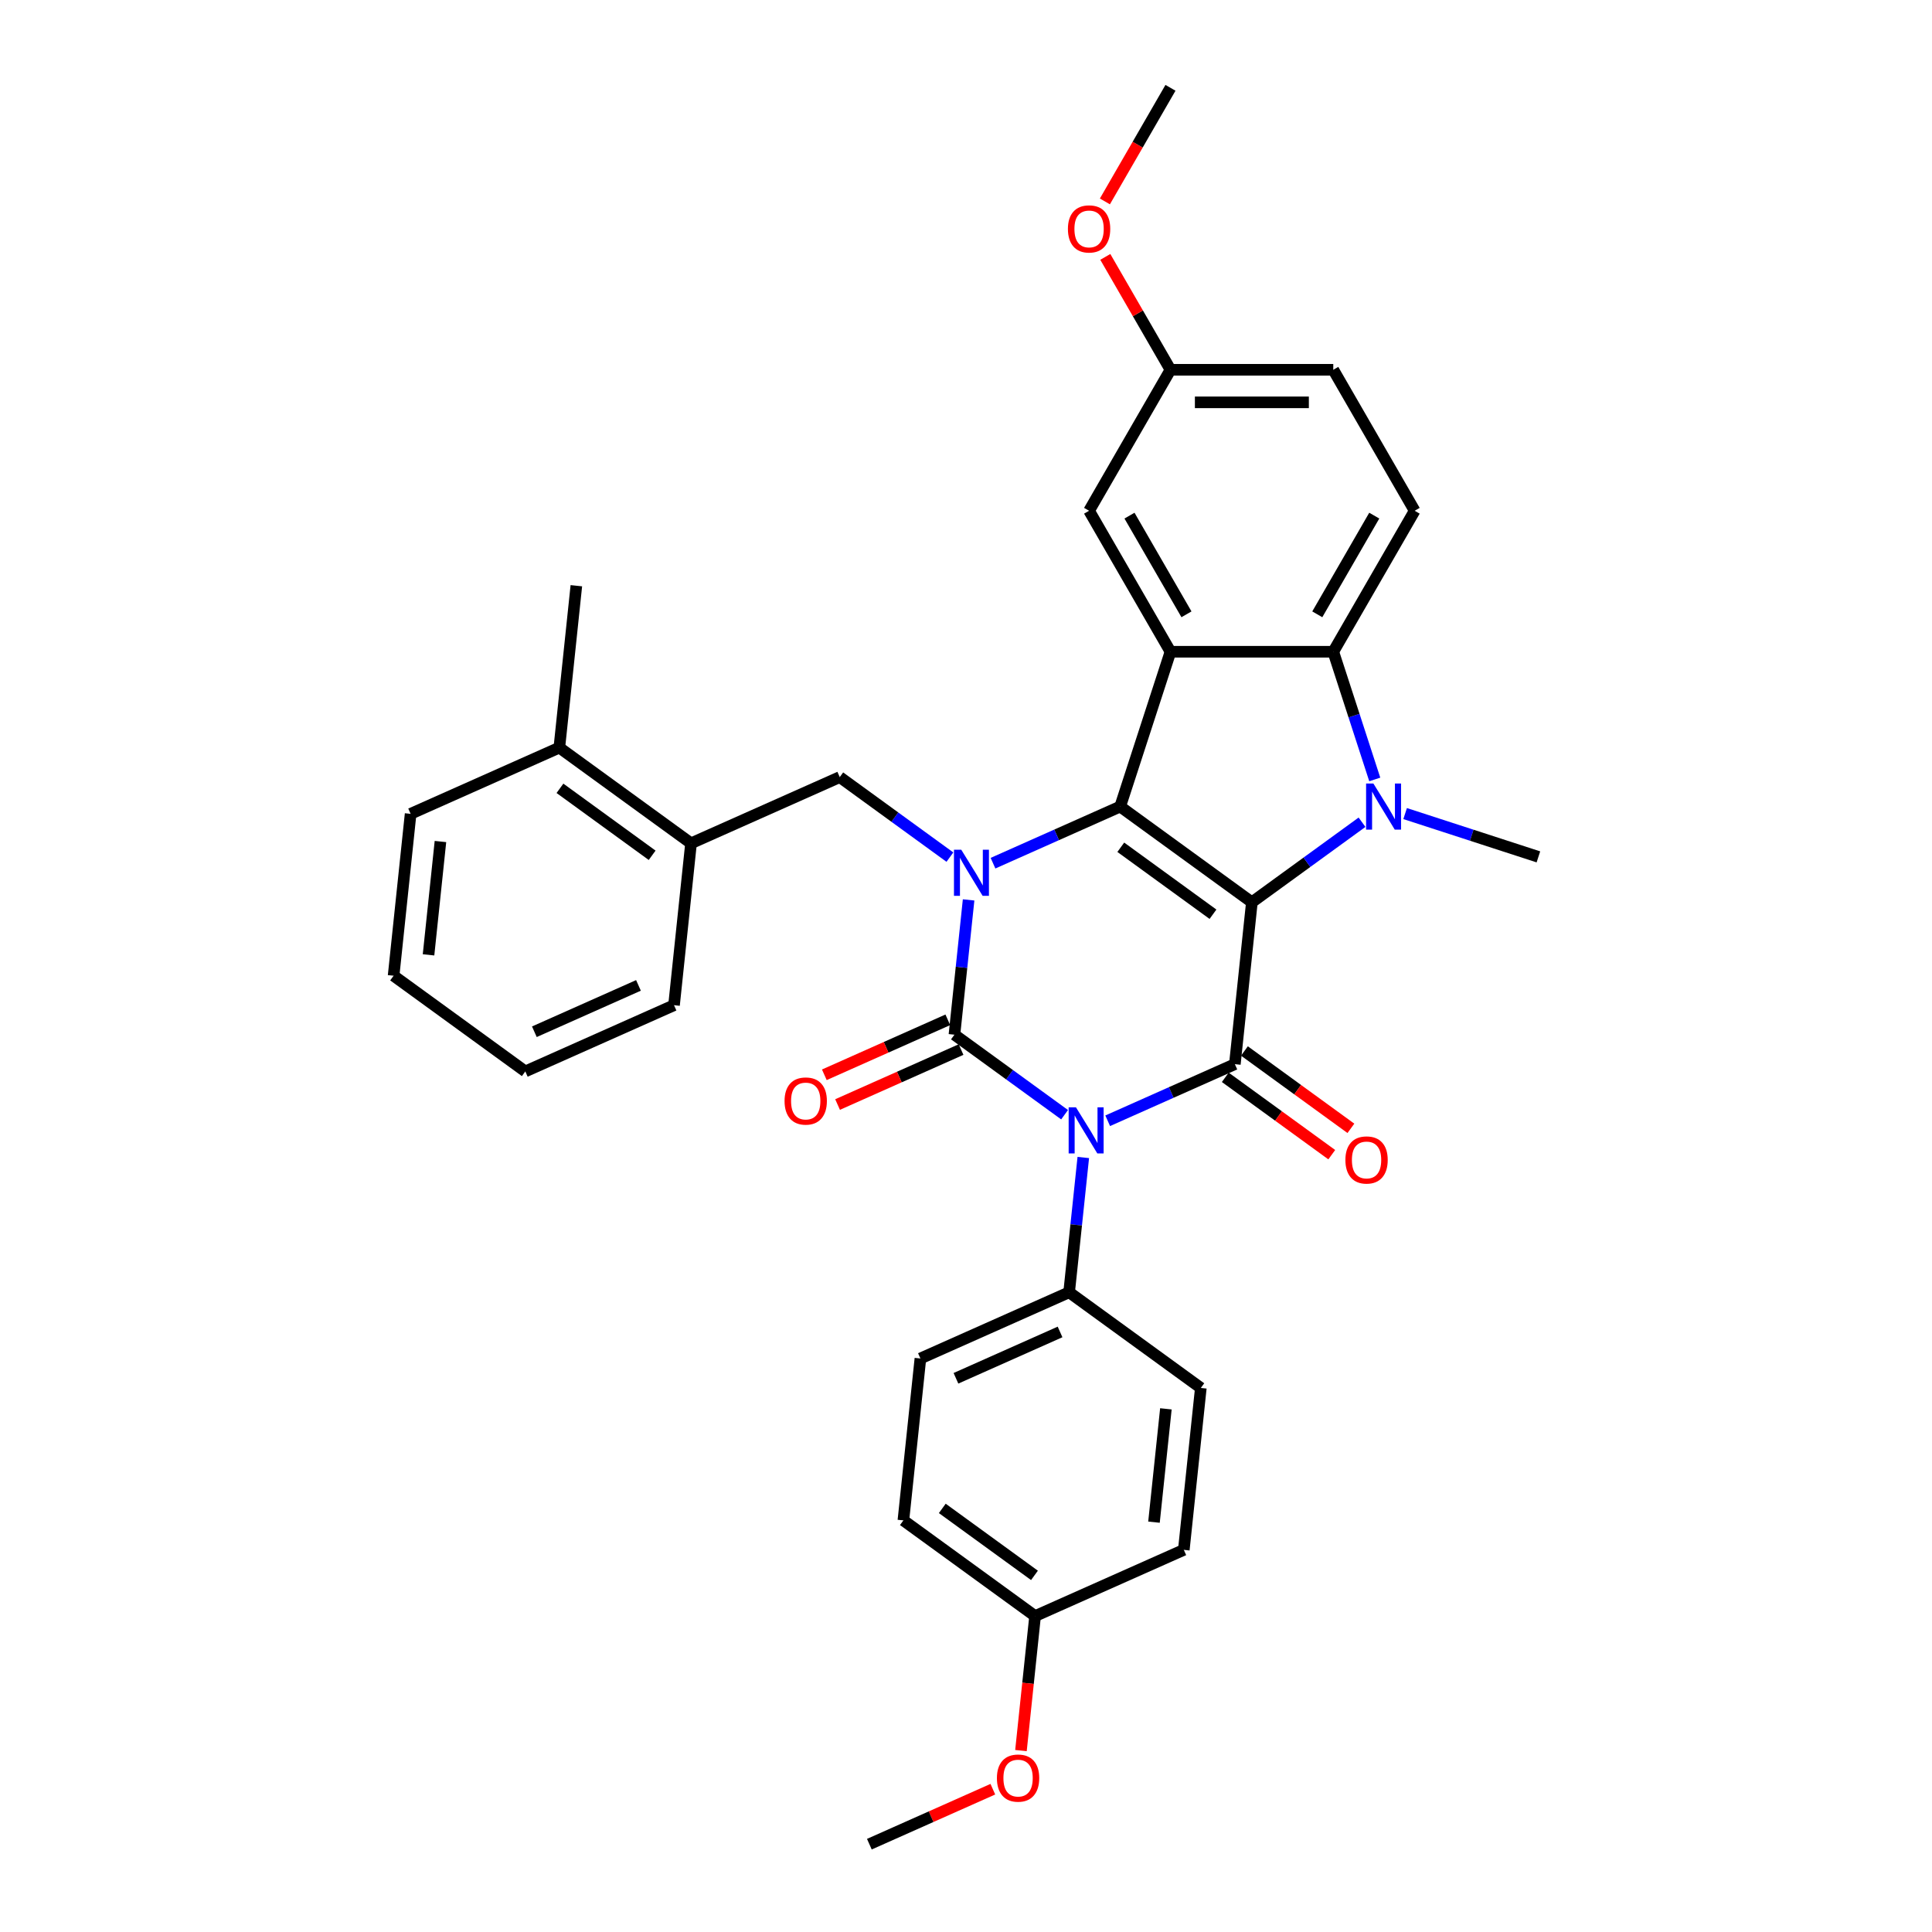 <?xml version='1.0' encoding='iso-8859-1'?>
<svg version='1.1' baseProfile='full'
              xmlns='http://www.w3.org/2000/svg'
                      xmlns:rdkit='http://www.rdkit.org/xml'
                      xmlns:xlink='http://www.w3.org/1999/xlink'
                  xml:space='preserve'
width='1000px' height='1000px' viewBox='0 0 1000 1000'>
<!-- END OF HEADER -->
<rect style='opacity:1.0;fill:#FFFFFF;stroke:none' width='1000' height='1000' x='0' y='0'> </rect>
<path class='bond-2' d='M 647.968,467.006 L 579.799,417.479' style='fill:none;fill-rule:evenodd;stroke:#000000;stroke-width:6px;stroke-linecap:butt;stroke-linejoin:miter;stroke-opacity:1' />
<path class='bond-2' d='M 627.837,473.211 L 580.119,438.542' style='fill:none;fill-rule:evenodd;stroke:#000000;stroke-width:6px;stroke-linecap:butt;stroke-linejoin:miter;stroke-opacity:1' />
<path class='bond-4' d='M 647.968,467.006 L 639.16,550.805' style='fill:none;fill-rule:evenodd;stroke:#000000;stroke-width:6px;stroke-linecap:butt;stroke-linejoin:miter;stroke-opacity:1' />
<path class='bond-5' d='M 647.968,467.006 L 676.474,446.295' style='fill:none;fill-rule:evenodd;stroke:#000000;stroke-width:6px;stroke-linecap:butt;stroke-linejoin:miter;stroke-opacity:1' />
<path class='bond-5' d='M 676.474,446.295 L 704.98,425.584' style='fill:none;fill-rule:evenodd;stroke:#0000FF;stroke-width:6px;stroke-linecap:butt;stroke-linejoin:miter;stroke-opacity:1' />
<path class='bond-0' d='M 573.34,580.11 L 606.25,565.458' style='fill:none;fill-rule:evenodd;stroke:#0000FF;stroke-width:6px;stroke-linecap:butt;stroke-linejoin:miter;stroke-opacity:1' />
<path class='bond-0' d='M 606.25,565.458 L 639.16,550.805' style='fill:none;fill-rule:evenodd;stroke:#000000;stroke-width:6px;stroke-linecap:butt;stroke-linejoin:miter;stroke-opacity:1' />
<path class='bond-1' d='M 551.028,576.972 L 522.522,556.261' style='fill:none;fill-rule:evenodd;stroke:#0000FF;stroke-width:6px;stroke-linecap:butt;stroke-linejoin:miter;stroke-opacity:1' />
<path class='bond-1' d='M 522.522,556.261 L 494.016,535.55' style='fill:none;fill-rule:evenodd;stroke:#000000;stroke-width:6px;stroke-linecap:butt;stroke-linejoin:miter;stroke-opacity:1' />
<path class='bond-9' d='M 560.709,599.115 L 557.043,633.996' style='fill:none;fill-rule:evenodd;stroke:#0000FF;stroke-width:6px;stroke-linecap:butt;stroke-linejoin:miter;stroke-opacity:1' />
<path class='bond-9' d='M 557.043,633.996 L 553.377,668.876' style='fill:none;fill-rule:evenodd;stroke:#000000;stroke-width:6px;stroke-linecap:butt;stroke-linejoin:miter;stroke-opacity:1' />
<path class='bond-10' d='M 490.589,527.852 L 458.631,542.081' style='fill:none;fill-rule:evenodd;stroke:#000000;stroke-width:6px;stroke-linecap:butt;stroke-linejoin:miter;stroke-opacity:1' />
<path class='bond-10' d='M 458.631,542.081 L 426.673,556.309' style='fill:none;fill-rule:evenodd;stroke:#FF0000;stroke-width:6px;stroke-linecap:butt;stroke-linejoin:miter;stroke-opacity:1' />
<path class='bond-10' d='M 497.443,543.247 L 465.485,557.476' style='fill:none;fill-rule:evenodd;stroke:#000000;stroke-width:6px;stroke-linecap:butt;stroke-linejoin:miter;stroke-opacity:1' />
<path class='bond-10' d='M 465.485,557.476 L 433.527,571.705' style='fill:none;fill-rule:evenodd;stroke:#FF0000;stroke-width:6px;stroke-linecap:butt;stroke-linejoin:miter;stroke-opacity:1' />
<path class='bond-34' d='M 494.016,535.55 L 497.682,500.669' style='fill:none;fill-rule:evenodd;stroke:#000000;stroke-width:6px;stroke-linecap:butt;stroke-linejoin:miter;stroke-opacity:1' />
<path class='bond-34' d='M 497.682,500.669 L 501.348,465.789' style='fill:none;fill-rule:evenodd;stroke:#0000FF;stroke-width:6px;stroke-linecap:butt;stroke-linejoin:miter;stroke-opacity:1' />
<path class='bond-3' d='M 579.799,417.479 L 546.89,432.131' style='fill:none;fill-rule:evenodd;stroke:#000000;stroke-width:6px;stroke-linecap:butt;stroke-linejoin:miter;stroke-opacity:1' />
<path class='bond-3' d='M 546.89,432.131 L 513.98,446.784' style='fill:none;fill-rule:evenodd;stroke:#0000FF;stroke-width:6px;stroke-linecap:butt;stroke-linejoin:miter;stroke-opacity:1' />
<path class='bond-6' d='M 579.799,417.479 L 605.837,337.342' style='fill:none;fill-rule:evenodd;stroke:#000000;stroke-width:6px;stroke-linecap:butt;stroke-linejoin:miter;stroke-opacity:1' />
<path class='bond-8' d='M 491.667,443.645 L 463.161,422.934' style='fill:none;fill-rule:evenodd;stroke:#0000FF;stroke-width:6px;stroke-linecap:butt;stroke-linejoin:miter;stroke-opacity:1' />
<path class='bond-8' d='M 463.161,422.934 L 434.655,402.224' style='fill:none;fill-rule:evenodd;stroke:#000000;stroke-width:6px;stroke-linecap:butt;stroke-linejoin:miter;stroke-opacity:1' />
<path class='bond-13' d='M 634.207,557.622 L 661.761,577.641' style='fill:none;fill-rule:evenodd;stroke:#000000;stroke-width:6px;stroke-linecap:butt;stroke-linejoin:miter;stroke-opacity:1' />
<path class='bond-13' d='M 661.761,577.641 L 689.315,597.66' style='fill:none;fill-rule:evenodd;stroke:#FF0000;stroke-width:6px;stroke-linecap:butt;stroke-linejoin:miter;stroke-opacity:1' />
<path class='bond-13' d='M 644.113,543.988 L 671.667,564.007' style='fill:none;fill-rule:evenodd;stroke:#000000;stroke-width:6px;stroke-linecap:butt;stroke-linejoin:miter;stroke-opacity:1' />
<path class='bond-13' d='M 671.667,564.007 L 699.221,584.027' style='fill:none;fill-rule:evenodd;stroke:#FF0000;stroke-width:6px;stroke-linecap:butt;stroke-linejoin:miter;stroke-opacity:1' />
<path class='bond-7' d='M 711.575,403.441 L 700.837,370.392' style='fill:none;fill-rule:evenodd;stroke:#0000FF;stroke-width:6px;stroke-linecap:butt;stroke-linejoin:miter;stroke-opacity:1' />
<path class='bond-7' d='M 700.837,370.392 L 690.098,337.342' style='fill:none;fill-rule:evenodd;stroke:#000000;stroke-width:6px;stroke-linecap:butt;stroke-linejoin:miter;stroke-opacity:1' />
<path class='bond-18' d='M 727.292,421.104 L 761.783,432.31' style='fill:none;fill-rule:evenodd;stroke:#0000FF;stroke-width:6px;stroke-linecap:butt;stroke-linejoin:miter;stroke-opacity:1' />
<path class='bond-18' d='M 761.783,432.31 L 796.273,443.517' style='fill:none;fill-rule:evenodd;stroke:#000000;stroke-width:6px;stroke-linecap:butt;stroke-linejoin:miter;stroke-opacity:1' />
<path class='bond-14' d='M 605.837,337.342 L 563.707,264.37' style='fill:none;fill-rule:evenodd;stroke:#000000;stroke-width:6px;stroke-linecap:butt;stroke-linejoin:miter;stroke-opacity:1' />
<path class='bond-14' d='M 614.112,317.97 L 584.621,266.89' style='fill:none;fill-rule:evenodd;stroke:#000000;stroke-width:6px;stroke-linecap:butt;stroke-linejoin:miter;stroke-opacity:1' />
<path class='bond-33' d='M 605.837,337.342 L 690.098,337.342' style='fill:none;fill-rule:evenodd;stroke:#000000;stroke-width:6px;stroke-linecap:butt;stroke-linejoin:miter;stroke-opacity:1' />
<path class='bond-11' d='M 690.098,337.342 L 732.228,264.37' style='fill:none;fill-rule:evenodd;stroke:#000000;stroke-width:6px;stroke-linecap:butt;stroke-linejoin:miter;stroke-opacity:1' />
<path class='bond-11' d='M 681.823,317.97 L 711.315,266.89' style='fill:none;fill-rule:evenodd;stroke:#000000;stroke-width:6px;stroke-linecap:butt;stroke-linejoin:miter;stroke-opacity:1' />
<path class='bond-12' d='M 434.655,402.224 L 357.679,436.495' style='fill:none;fill-rule:evenodd;stroke:#000000;stroke-width:6px;stroke-linecap:butt;stroke-linejoin:miter;stroke-opacity:1' />
<path class='bond-16' d='M 553.377,668.876 L 476.401,703.148' style='fill:none;fill-rule:evenodd;stroke:#000000;stroke-width:6px;stroke-linecap:butt;stroke-linejoin:miter;stroke-opacity:1' />
<path class='bond-16' d='M 548.685,689.412 L 494.801,713.403' style='fill:none;fill-rule:evenodd;stroke:#000000;stroke-width:6px;stroke-linecap:butt;stroke-linejoin:miter;stroke-opacity:1' />
<path class='bond-17' d='M 553.377,668.876 L 621.545,718.403' style='fill:none;fill-rule:evenodd;stroke:#000000;stroke-width:6px;stroke-linecap:butt;stroke-linejoin:miter;stroke-opacity:1' />
<path class='bond-20' d='M 732.228,264.37 L 690.098,191.398' style='fill:none;fill-rule:evenodd;stroke:#000000;stroke-width:6px;stroke-linecap:butt;stroke-linejoin:miter;stroke-opacity:1' />
<path class='bond-15' d='M 357.679,436.495 L 289.511,386.968' style='fill:none;fill-rule:evenodd;stroke:#000000;stroke-width:6px;stroke-linecap:butt;stroke-linejoin:miter;stroke-opacity:1' />
<path class='bond-15' d='M 337.548,442.7 L 289.831,408.031' style='fill:none;fill-rule:evenodd;stroke:#000000;stroke-width:6px;stroke-linecap:butt;stroke-linejoin:miter;stroke-opacity:1' />
<path class='bond-26' d='M 357.679,436.495 L 348.872,520.295' style='fill:none;fill-rule:evenodd;stroke:#000000;stroke-width:6px;stroke-linecap:butt;stroke-linejoin:miter;stroke-opacity:1' />
<path class='bond-19' d='M 563.707,264.37 L 605.837,191.398' style='fill:none;fill-rule:evenodd;stroke:#000000;stroke-width:6px;stroke-linecap:butt;stroke-linejoin:miter;stroke-opacity:1' />
<path class='bond-27' d='M 289.511,386.968 L 298.318,303.169' style='fill:none;fill-rule:evenodd;stroke:#000000;stroke-width:6px;stroke-linecap:butt;stroke-linejoin:miter;stroke-opacity:1' />
<path class='bond-28' d='M 289.511,386.968 L 212.535,421.24' style='fill:none;fill-rule:evenodd;stroke:#000000;stroke-width:6px;stroke-linecap:butt;stroke-linejoin:miter;stroke-opacity:1' />
<path class='bond-23' d='M 476.401,703.148 L 467.593,786.947' style='fill:none;fill-rule:evenodd;stroke:#000000;stroke-width:6px;stroke-linecap:butt;stroke-linejoin:miter;stroke-opacity:1' />
<path class='bond-22' d='M 621.545,718.403 L 612.737,802.203' style='fill:none;fill-rule:evenodd;stroke:#000000;stroke-width:6px;stroke-linecap:butt;stroke-linejoin:miter;stroke-opacity:1' />
<path class='bond-22' d='M 603.464,729.212 L 597.299,787.871' style='fill:none;fill-rule:evenodd;stroke:#000000;stroke-width:6px;stroke-linecap:butt;stroke-linejoin:miter;stroke-opacity:1' />
<path class='bond-24' d='M 605.837,191.398 L 588.971,162.184' style='fill:none;fill-rule:evenodd;stroke:#000000;stroke-width:6px;stroke-linecap:butt;stroke-linejoin:miter;stroke-opacity:1' />
<path class='bond-24' d='M 588.971,162.184 L 572.104,132.97' style='fill:none;fill-rule:evenodd;stroke:#FF0000;stroke-width:6px;stroke-linecap:butt;stroke-linejoin:miter;stroke-opacity:1' />
<path class='bond-35' d='M 605.837,191.398 L 690.098,191.398' style='fill:none;fill-rule:evenodd;stroke:#000000;stroke-width:6px;stroke-linecap:butt;stroke-linejoin:miter;stroke-opacity:1' />
<path class='bond-35' d='M 618.477,208.251 L 677.459,208.251' style='fill:none;fill-rule:evenodd;stroke:#000000;stroke-width:6px;stroke-linecap:butt;stroke-linejoin:miter;stroke-opacity:1' />
<path class='bond-21' d='M 535.761,836.474 L 612.737,802.203' style='fill:none;fill-rule:evenodd;stroke:#000000;stroke-width:6px;stroke-linecap:butt;stroke-linejoin:miter;stroke-opacity:1' />
<path class='bond-25' d='M 535.761,836.474 L 532.102,871.288' style='fill:none;fill-rule:evenodd;stroke:#000000;stroke-width:6px;stroke-linecap:butt;stroke-linejoin:miter;stroke-opacity:1' />
<path class='bond-25' d='M 532.102,871.288 L 528.443,906.101' style='fill:none;fill-rule:evenodd;stroke:#FF0000;stroke-width:6px;stroke-linecap:butt;stroke-linejoin:miter;stroke-opacity:1' />
<path class='bond-36' d='M 535.761,836.474 L 467.593,786.947' style='fill:none;fill-rule:evenodd;stroke:#000000;stroke-width:6px;stroke-linecap:butt;stroke-linejoin:miter;stroke-opacity:1' />
<path class='bond-36' d='M 535.441,815.412 L 487.724,780.743' style='fill:none;fill-rule:evenodd;stroke:#000000;stroke-width:6px;stroke-linecap:butt;stroke-linejoin:miter;stroke-opacity:1' />
<path class='bond-29' d='M 571.89,104.254 L 588.864,74.854' style='fill:none;fill-rule:evenodd;stroke:#FF0000;stroke-width:6px;stroke-linecap:butt;stroke-linejoin:miter;stroke-opacity:1' />
<path class='bond-29' d='M 588.864,74.854 L 605.837,45.455' style='fill:none;fill-rule:evenodd;stroke:#000000;stroke-width:6px;stroke-linecap:butt;stroke-linejoin:miter;stroke-opacity:1' />
<path class='bond-30' d='M 513.893,926.088 L 481.935,940.317' style='fill:none;fill-rule:evenodd;stroke:#FF0000;stroke-width:6px;stroke-linecap:butt;stroke-linejoin:miter;stroke-opacity:1' />
<path class='bond-30' d='M 481.935,940.317 L 449.978,954.545' style='fill:none;fill-rule:evenodd;stroke:#000000;stroke-width:6px;stroke-linecap:butt;stroke-linejoin:miter;stroke-opacity:1' />
<path class='bond-31' d='M 348.872,520.295 L 271.896,554.567' style='fill:none;fill-rule:evenodd;stroke:#000000;stroke-width:6px;stroke-linecap:butt;stroke-linejoin:miter;stroke-opacity:1' />
<path class='bond-31' d='M 330.471,510.04 L 276.588,534.031' style='fill:none;fill-rule:evenodd;stroke:#000000;stroke-width:6px;stroke-linecap:butt;stroke-linejoin:miter;stroke-opacity:1' />
<path class='bond-37' d='M 212.535,421.24 L 203.727,505.039' style='fill:none;fill-rule:evenodd;stroke:#000000;stroke-width:6px;stroke-linecap:butt;stroke-linejoin:miter;stroke-opacity:1' />
<path class='bond-37' d='M 227.974,435.572 L 221.808,494.231' style='fill:none;fill-rule:evenodd;stroke:#000000;stroke-width:6px;stroke-linecap:butt;stroke-linejoin:miter;stroke-opacity:1' />
<path class='bond-32' d='M 271.896,554.567 L 203.727,505.039' style='fill:none;fill-rule:evenodd;stroke:#000000;stroke-width:6px;stroke-linecap:butt;stroke-linejoin:miter;stroke-opacity:1' />
<path  class='atom-1' d='M 556.909 573.146
L 564.729 585.785
Q 565.504 587.032, 566.751 589.29
Q 567.998 591.548, 568.066 591.683
L 568.066 573.146
L 571.234 573.146
L 571.234 597.008
L 567.964 597.008
L 559.572 583.19
Q 558.595 581.572, 557.55 579.718
Q 556.539 577.864, 556.235 577.291
L 556.235 597.008
L 553.135 597.008
L 553.135 573.146
L 556.909 573.146
' fill='#0000FF'/>
<path  class='atom-4' d='M 497.549 439.819
L 505.368 452.459
Q 506.143 453.706, 507.39 455.964
Q 508.637 458.222, 508.705 458.357
L 508.705 439.819
L 511.873 439.819
L 511.873 463.682
L 508.604 463.682
L 500.211 449.863
Q 499.234 448.246, 498.189 446.392
Q 497.178 444.538, 496.875 443.965
L 496.875 463.682
L 493.774 463.682
L 493.774 439.819
L 497.549 439.819
' fill='#0000FF'/>
<path  class='atom-6' d='M 710.861 405.548
L 718.681 418.187
Q 719.456 419.434, 720.703 421.692
Q 721.95 423.95, 722.018 424.085
L 722.018 405.548
L 725.186 405.548
L 725.186 429.41
L 721.916 429.41
L 713.524 415.591
Q 712.547 413.974, 711.502 412.12
Q 710.491 410.266, 710.187 409.693
L 710.187 429.41
L 707.087 429.41
L 707.087 405.548
L 710.861 405.548
' fill='#0000FF'/>
<path  class='atom-11' d='M 406.086 569.889
Q 406.086 564.159, 408.917 560.958
Q 411.748 557.756, 417.04 557.756
Q 422.331 557.756, 425.163 560.958
Q 427.994 564.159, 427.994 569.889
Q 427.994 575.686, 425.129 578.989
Q 422.264 582.259, 417.04 582.259
Q 411.782 582.259, 408.917 578.989
Q 406.086 575.72, 406.086 569.889
M 417.04 579.562
Q 420.68 579.562, 422.635 577.136
Q 424.623 574.675, 424.623 569.889
Q 424.623 565.204, 422.635 562.845
Q 420.68 560.452, 417.04 560.452
Q 413.4 560.452, 411.411 562.811
Q 409.456 565.171, 409.456 569.889
Q 409.456 574.709, 411.411 577.136
Q 413.4 579.562, 417.04 579.562
' fill='#FF0000'/>
<path  class='atom-14' d='M 696.375 600.4
Q 696.375 594.67, 699.206 591.468
Q 702.037 588.266, 707.328 588.266
Q 712.62 588.266, 715.451 591.468
Q 718.282 594.67, 718.282 600.4
Q 718.282 606.197, 715.418 609.5
Q 712.553 612.769, 707.328 612.769
Q 702.071 612.769, 699.206 609.5
Q 696.375 606.231, 696.375 600.4
M 707.328 610.073
Q 710.969 610.073, 712.923 607.646
Q 714.912 605.186, 714.912 600.4
Q 714.912 595.715, 712.923 593.356
Q 710.969 590.963, 707.328 590.963
Q 703.688 590.963, 701.7 593.322
Q 699.745 595.681, 699.745 600.4
Q 699.745 605.219, 701.7 607.646
Q 703.688 610.073, 707.328 610.073
' fill='#FF0000'/>
<path  class='atom-25' d='M 552.753 118.494
Q 552.753 112.764, 555.584 109.562
Q 558.416 106.36, 563.707 106.36
Q 568.999 106.36, 571.83 109.562
Q 574.661 112.764, 574.661 118.494
Q 574.661 124.291, 571.796 127.594
Q 568.931 130.863, 563.707 130.863
Q 558.449 130.863, 555.584 127.594
Q 552.753 124.325, 552.753 118.494
M 563.707 128.167
Q 567.347 128.167, 569.302 125.74
Q 571.291 123.28, 571.291 118.494
Q 571.291 113.809, 569.302 111.45
Q 567.347 109.057, 563.707 109.057
Q 560.067 109.057, 558.078 111.416
Q 556.124 113.775, 556.124 118.494
Q 556.124 123.314, 558.078 125.74
Q 560.067 128.167, 563.707 128.167
' fill='#FF0000'/>
<path  class='atom-26' d='M 516 920.341
Q 516 914.611, 518.831 911.409
Q 521.662 908.207, 526.954 908.207
Q 532.245 908.207, 535.076 911.409
Q 537.907 914.611, 537.907 920.341
Q 537.907 926.138, 535.043 929.441
Q 532.178 932.71, 526.954 932.71
Q 521.696 932.71, 518.831 929.441
Q 516 926.172, 516 920.341
M 526.954 930.014
Q 530.594 930.014, 532.549 927.587
Q 534.537 925.127, 534.537 920.341
Q 534.537 915.656, 532.549 913.297
Q 530.594 910.904, 526.954 910.904
Q 523.314 910.904, 521.325 913.263
Q 519.37 915.622, 519.37 920.341
Q 519.37 925.161, 521.325 927.587
Q 523.314 930.014, 526.954 930.014
' fill='#FF0000'/>
</svg>
